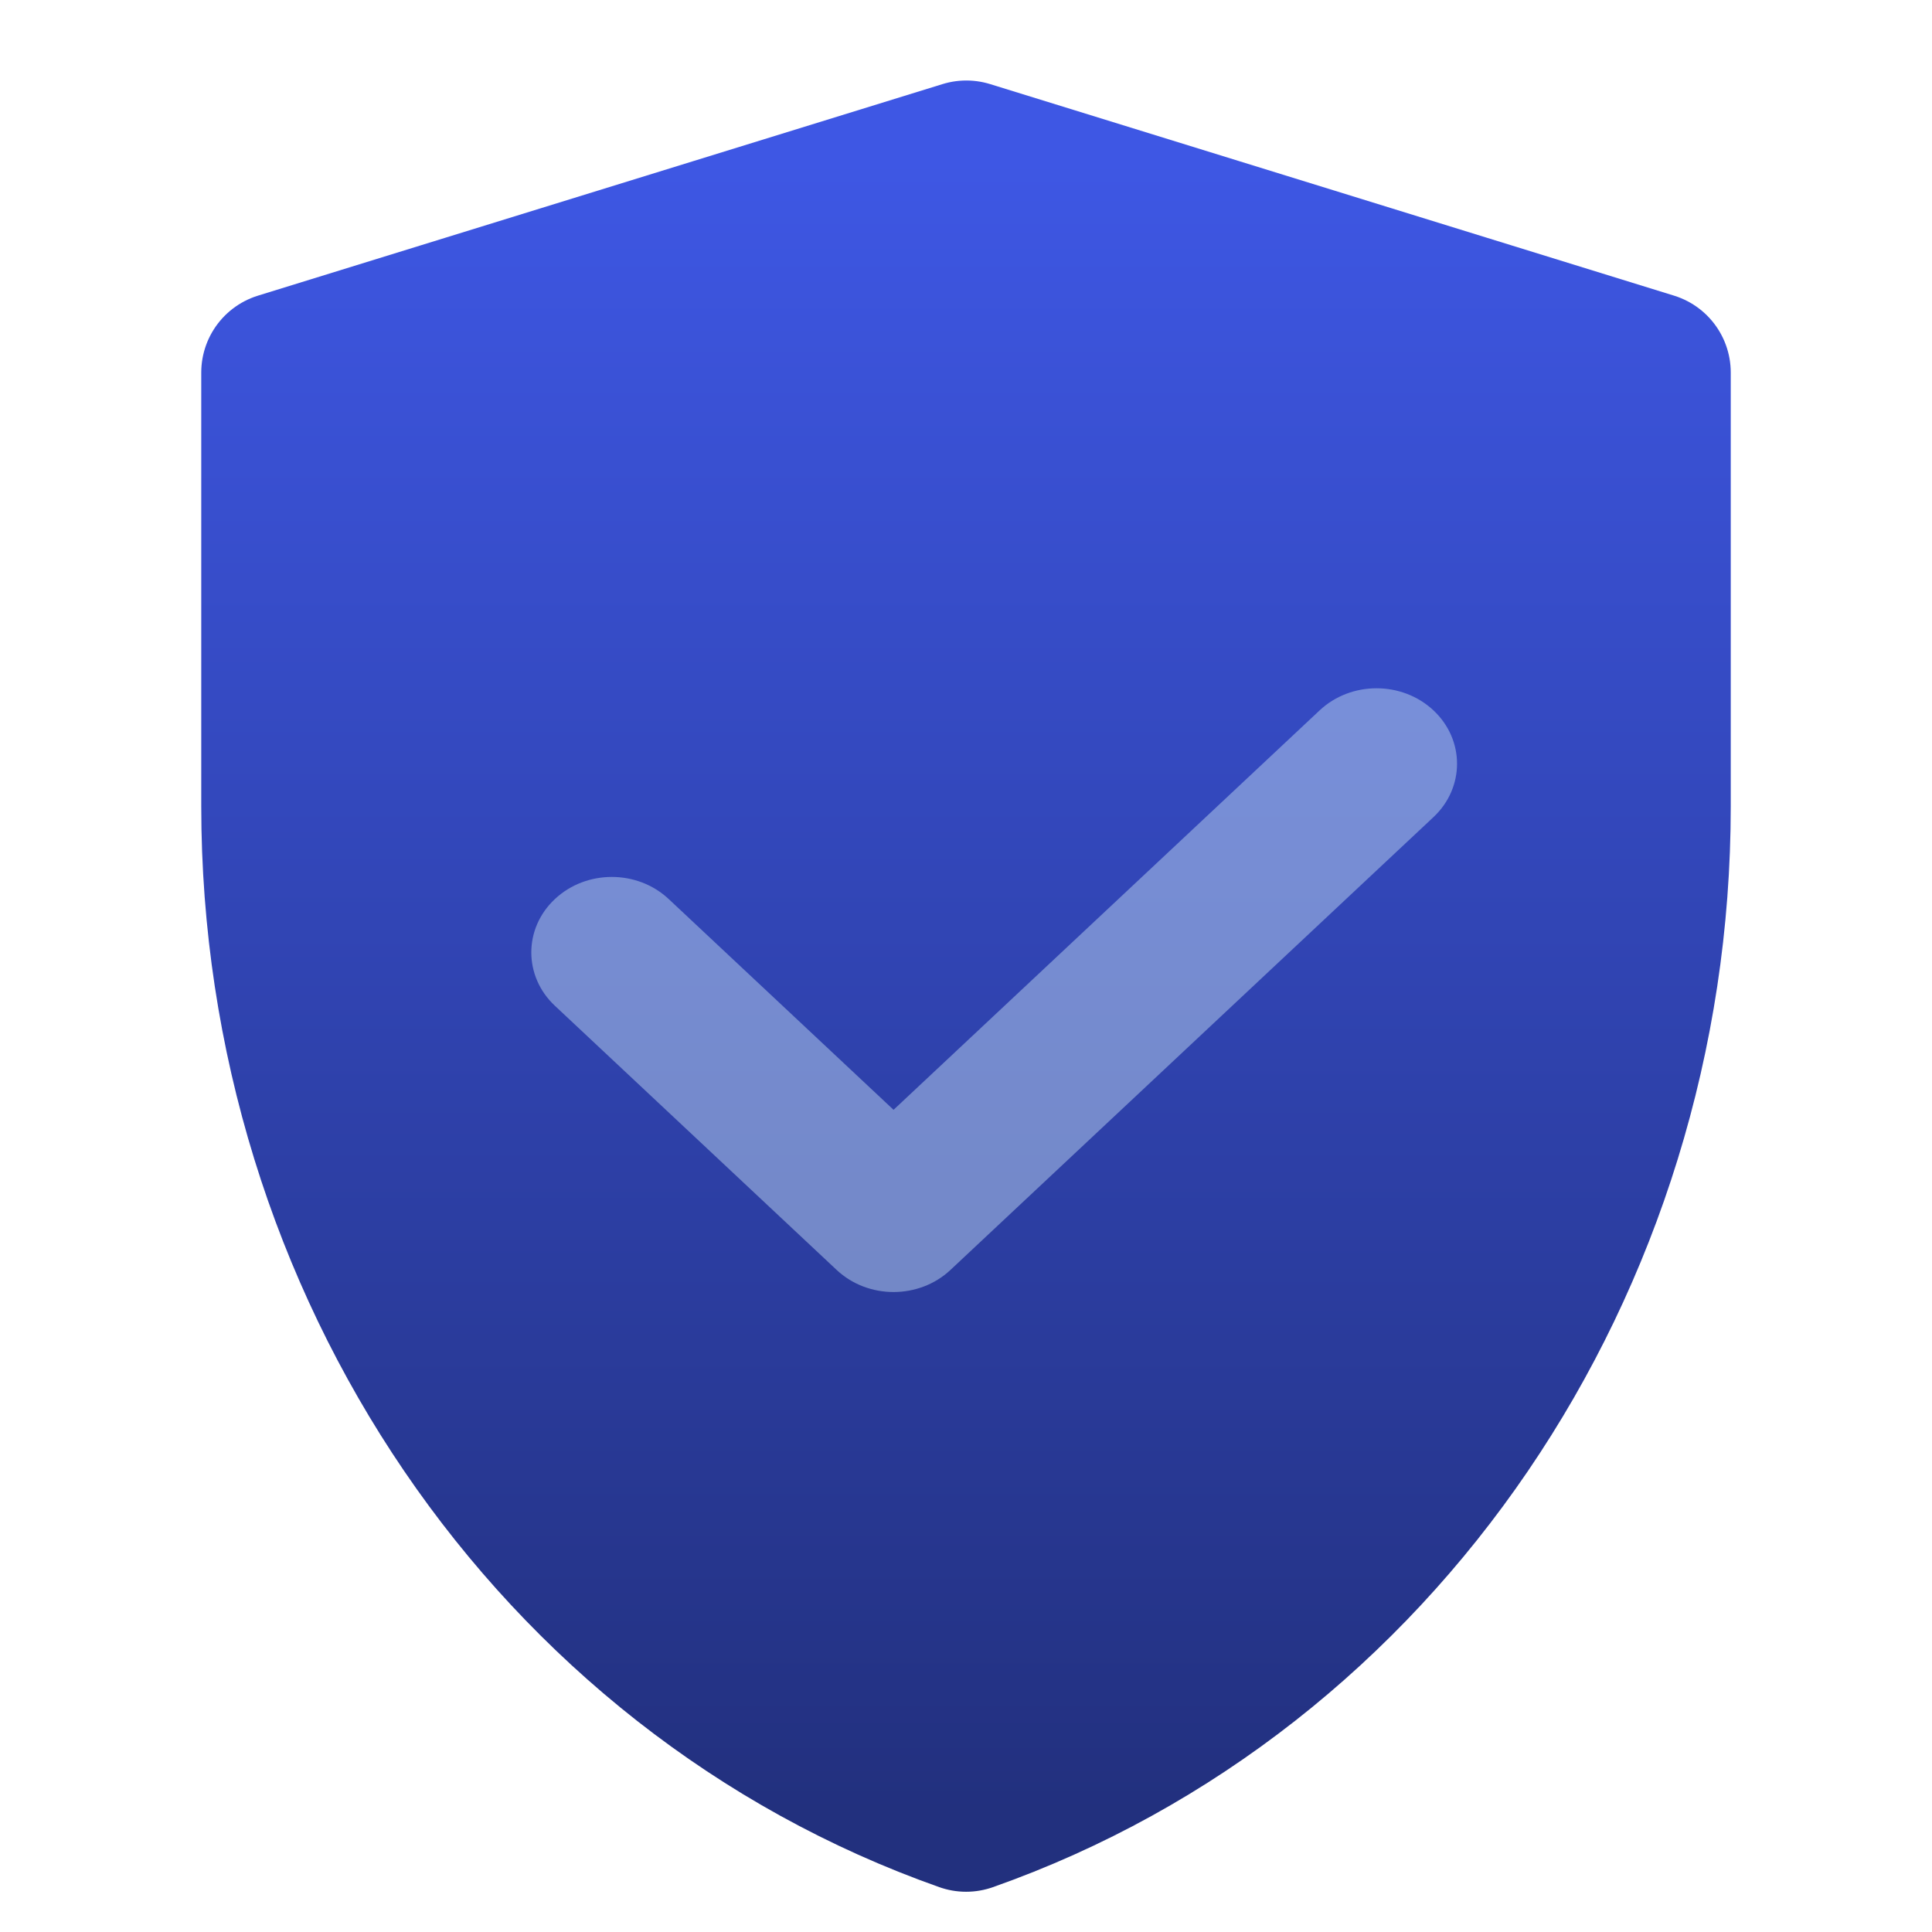 <svg width="48" height="48" viewBox="0 0 48 48" fill="none" xmlns="http://www.w3.org/2000/svg">
<path d="M7 9.256L24.008 4L41 9.256V20.034C41 31.362 34.153 41.419 24.003 45C13.849 41.419 7 31.36 7 20.029V9.256Z" fill="url(#paint0_linear_82_2049)" stroke="url(#paint1_linear_82_2049)" stroke-width="4" stroke-linejoin="round"/>
<g filter="url(#filter0_bi_82_2049)">
<path fill-rule="evenodd" clip-rule="evenodd" d="M35.414 17.549C36.195 18.281 36.195 19.469 35.414 20.201L23.414 31.451C22.633 32.183 21.367 32.183 20.586 31.451L13.586 24.888C12.805 24.156 12.805 22.969 13.586 22.237C14.367 21.504 15.633 21.504 16.414 22.237L22 27.473L32.586 17.549C33.367 16.817 34.633 16.817 35.414 17.549Z" fill="#BCD4F1" fill-opacity="0.5"/>
</g>
<defs>
<filter id="filter0_bi_82_2049" x="9" y="13" width="31" height="23" filterUnits="userSpaceOnUse" color-interpolation-filters="sRGB">
<feFlood flood-opacity="0" result="BackgroundImageFix"/>
<feGaussianBlur in="BackgroundImageFix" stdDeviation="2"/>
<feComposite in2="SourceAlpha" operator="in" result="effect1_backgroundBlur_82_2049"/>
<feBlend mode="normal" in="SourceGraphic" in2="effect1_backgroundBlur_82_2049" result="shape"/>
<feColorMatrix in="SourceAlpha" type="matrix" values="0 0 0 0 0 0 0 0 0 0 0 0 0 0 0 0 0 0 127 0" result="hardAlpha"/>
<feOffset dx="0.2" dy="0.1"/>
<feGaussianBlur stdDeviation="0.5"/>
<feComposite in2="hardAlpha" operator="arithmetic" k2="-1" k3="1"/>
<feColorMatrix type="matrix" values="0 0 0 0 1 0 0 0 0 1 0 0 0 0 1 0 0 0 0.5 0"/>
<feBlend mode="normal" in2="shape" result="effect2_innerShadow_82_2049"/>
</filter>
<linearGradient id="paint0_linear_82_2049" x1="24" y1="45" x2="24" y2="4" gradientUnits="userSpaceOnUse">
<stop stop-color="#22307E"/>
<stop offset="1" stop-color="#3E57E4"/>
</linearGradient>
<linearGradient id="paint1_linear_82_2049" x1="24" y1="45" x2="24" y2="4" gradientUnits="userSpaceOnUse">
<stop stop-color="#22307E"/>
<stop offset="1" stop-color="#3E57E4"/>
</linearGradient>
</defs>
</svg>
